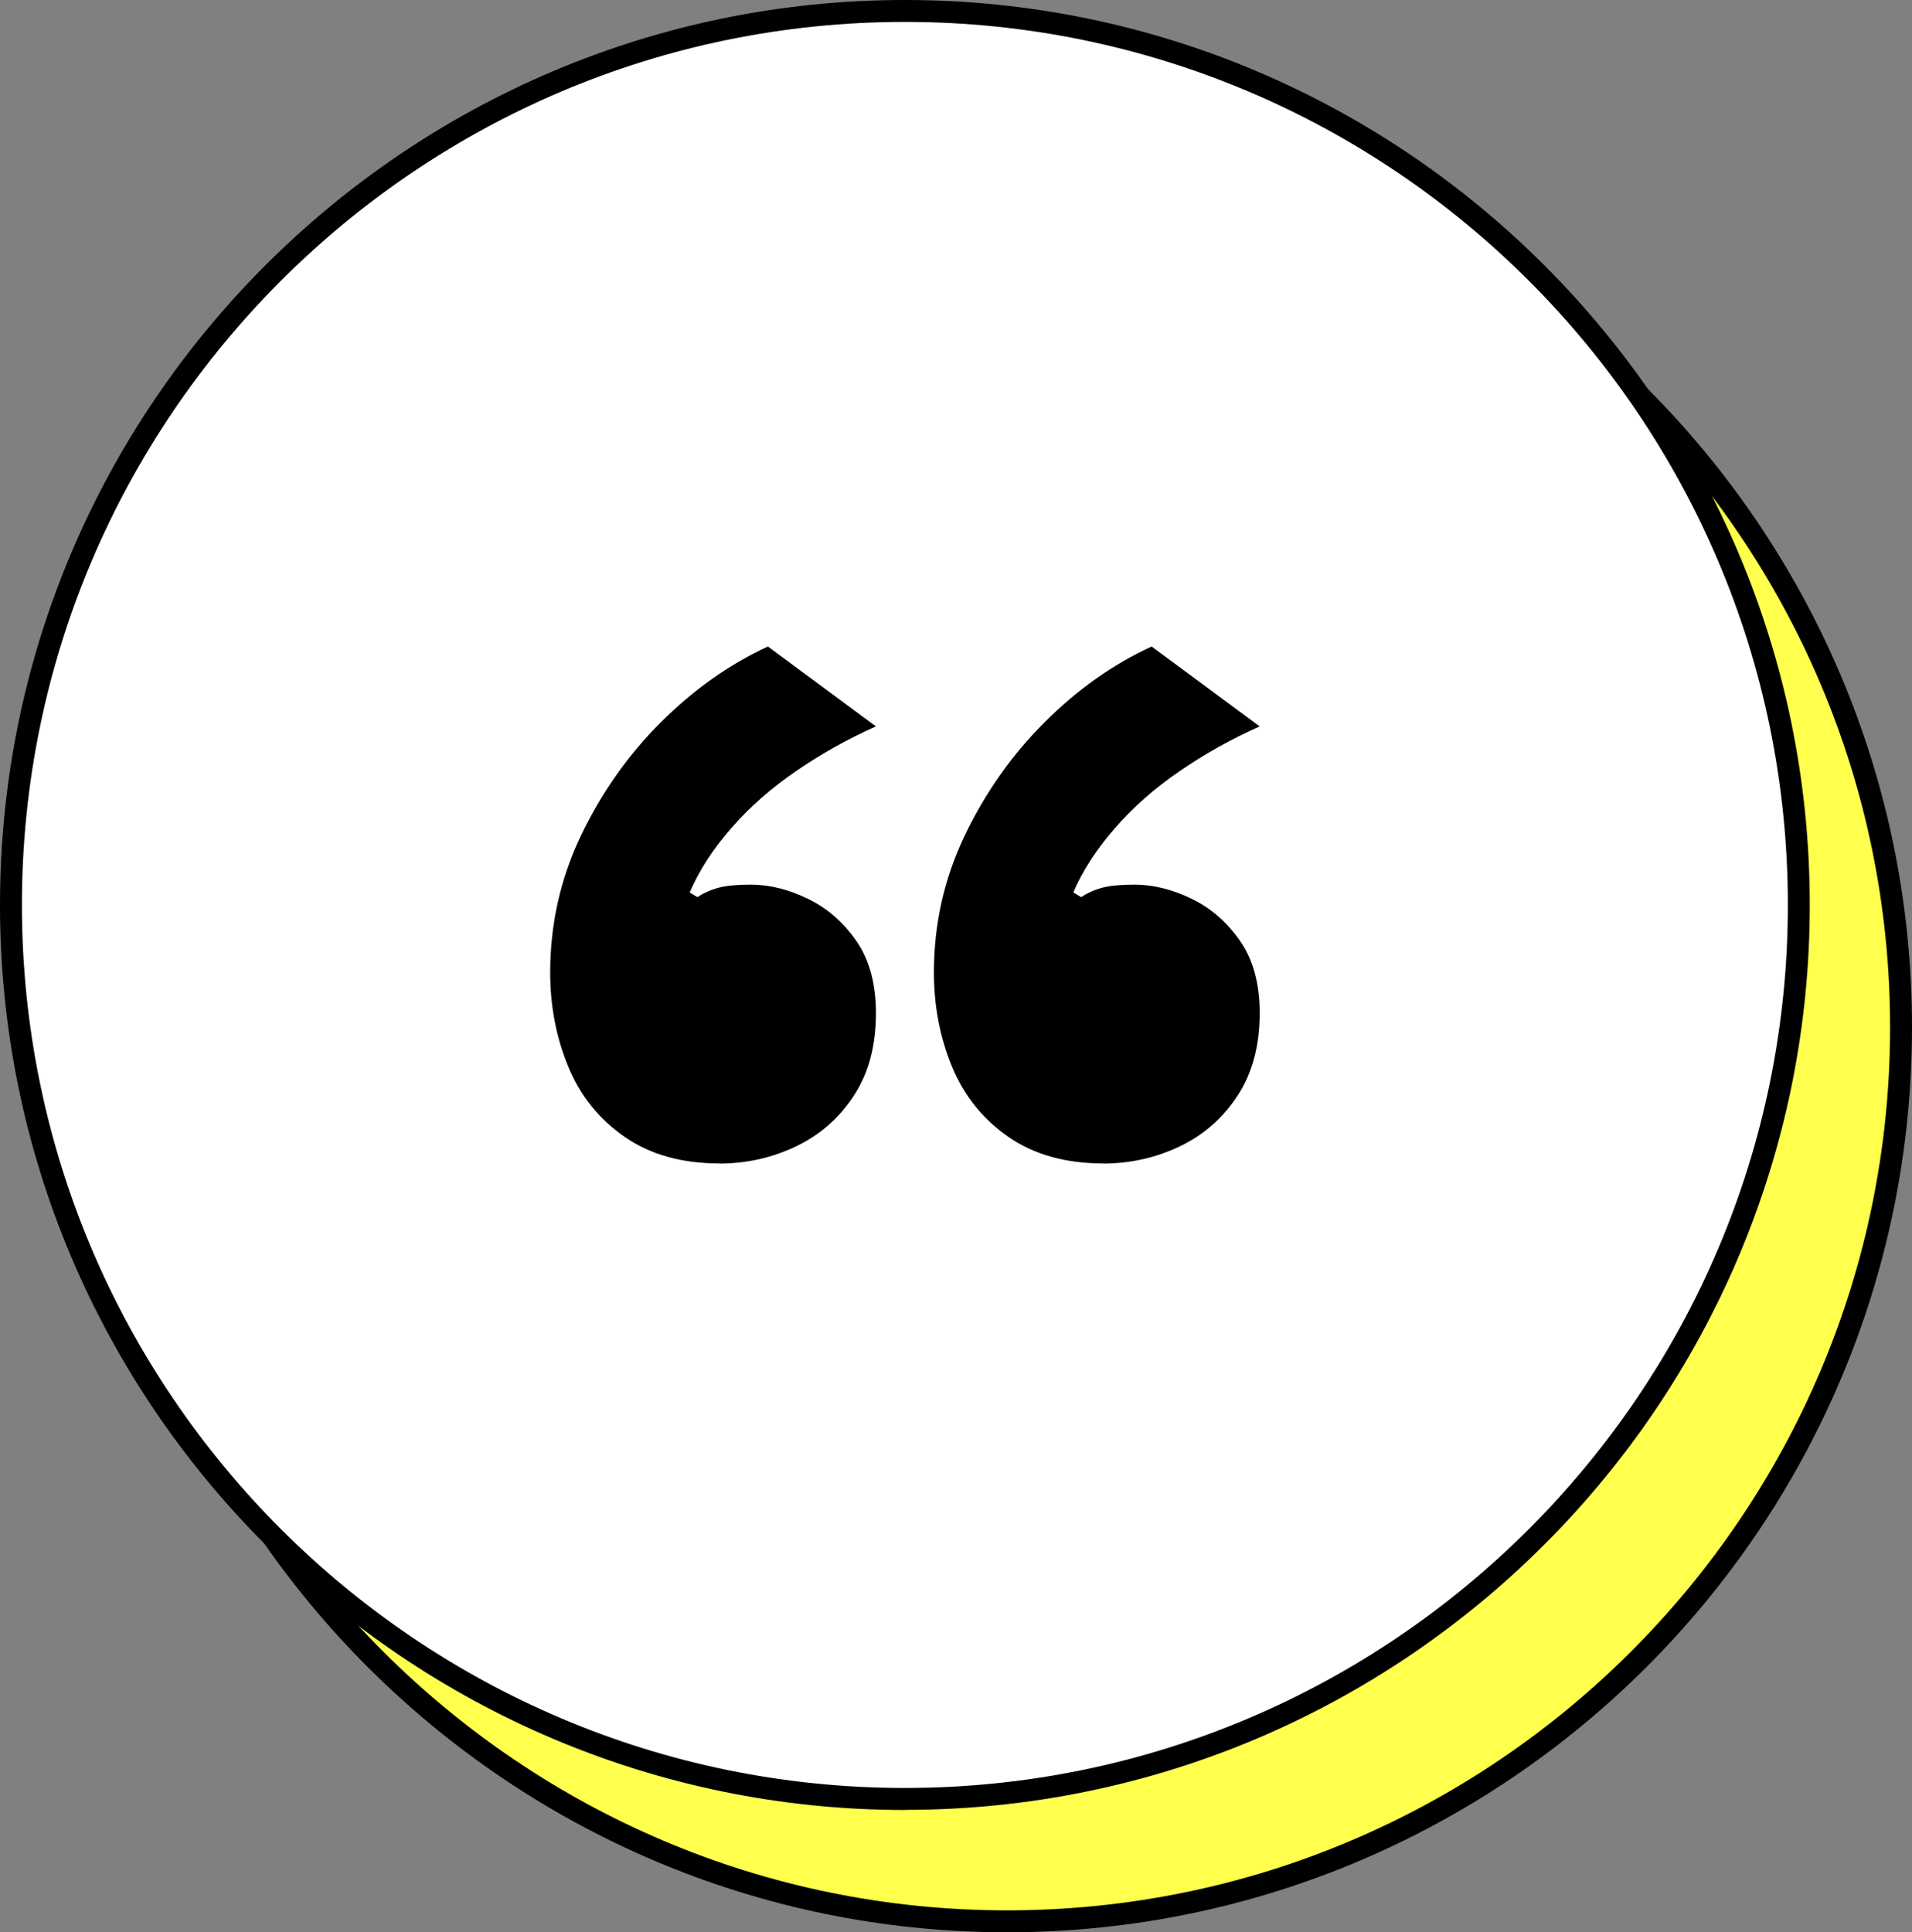 <svg xmlns="http://www.w3.org/2000/svg" id="Layer_2" data-name="Layer 2" viewBox="0 0 174.49 176.33"><rect x="0" y="0" width="174.49" height="176.33" fill="#808080" stroke="none"/><defs><style>      .cls-1 {        fill: #fff;      }      .cls-2 {        fill: #ffff4d;      }    </style></defs><g id="Layer_1-2" data-name="Layer 1"><g><g><circle class="cls-2" cx="91.91" cy="93.75" r="81.58"></circle><path d="m91.91,176.33c-45.54,0-82.58-37.05-82.58-82.58S46.37,11.17,91.91,11.17s82.58,37.05,82.58,82.58-37.05,82.58-82.58,82.58Zm0-163.17C47.47,13.17,11.33,49.32,11.33,93.75s36.15,80.58,80.58,80.58,80.58-36.15,80.58-80.58S136.34,13.17,91.91,13.17Z"></path></g><g><circle class="cls-1" cx="82.58" cy="82.58" r="81.58"></circle><path d="m82.58,165.17C37.05,165.17,0,128.12,0,82.58S37.05,0,82.58,0s82.58,37.05,82.58,82.58-37.05,82.58-82.58,82.58Zm0-163.17C38.15,2,2,38.15,2,82.58s36.15,80.58,80.58,80.58,80.58-36.15,80.58-80.58S127.02,2,82.58,2Z"></path></g><path d="m65.65,106.17c-3.43,0-6.32-.81-8.65-2.43-2.34-1.62-4.06-3.76-5.15-6.43-1.1-2.67-1.64-5.53-1.64-8.58,0-4.38.93-8.53,2.79-12.44,1.86-3.9,4.29-7.36,7.29-10.36,3.01-3,6.27-5.31,9.79-6.93l9.86,7.29c-2.57,1.14-5,2.5-7.28,4.07-2.29,1.57-4.27,3.31-5.93,5.22-1.67,1.91-2.93,3.86-3.79,5.86l.71.43c.57-.38,1.22-.67,1.93-.86.72-.19,1.69-.28,2.93-.28,1.71,0,3.45.43,5.22,1.29,1.76.85,3.24,2.14,4.43,3.86,1.19,1.72,1.78,3.91,1.78,6.58,0,2.95-.66,5.45-2,7.5-1.33,2.05-3.1,3.6-5.29,4.65-2.19,1.05-4.53,1.57-7.01,1.57Zm35.02,0c-3.43,0-6.32-.81-8.65-2.43-2.34-1.62-4.05-3.76-5.15-6.43-1.1-2.67-1.64-5.53-1.64-8.58,0-4.38.93-8.53,2.79-12.44,1.86-3.9,4.29-7.36,7.29-10.36s6.26-5.31,9.79-6.93l9.86,7.29c-2.57,1.14-5,2.5-7.29,4.07-2.29,1.57-4.27,3.31-5.93,5.22s-2.93,3.86-3.79,5.86l.72.43c.57-.38,1.21-.67,1.93-.86.72-.19,1.69-.28,2.93-.28,1.71,0,3.45.43,5.22,1.29,1.76.85,3.24,2.14,4.43,3.86,1.19,1.72,1.78,3.91,1.78,6.58,0,2.95-.67,5.45-2,7.5-1.33,2.05-3.1,3.6-5.29,4.65-2.19,1.05-4.53,1.57-7.01,1.57Z"></path></g></g></svg>